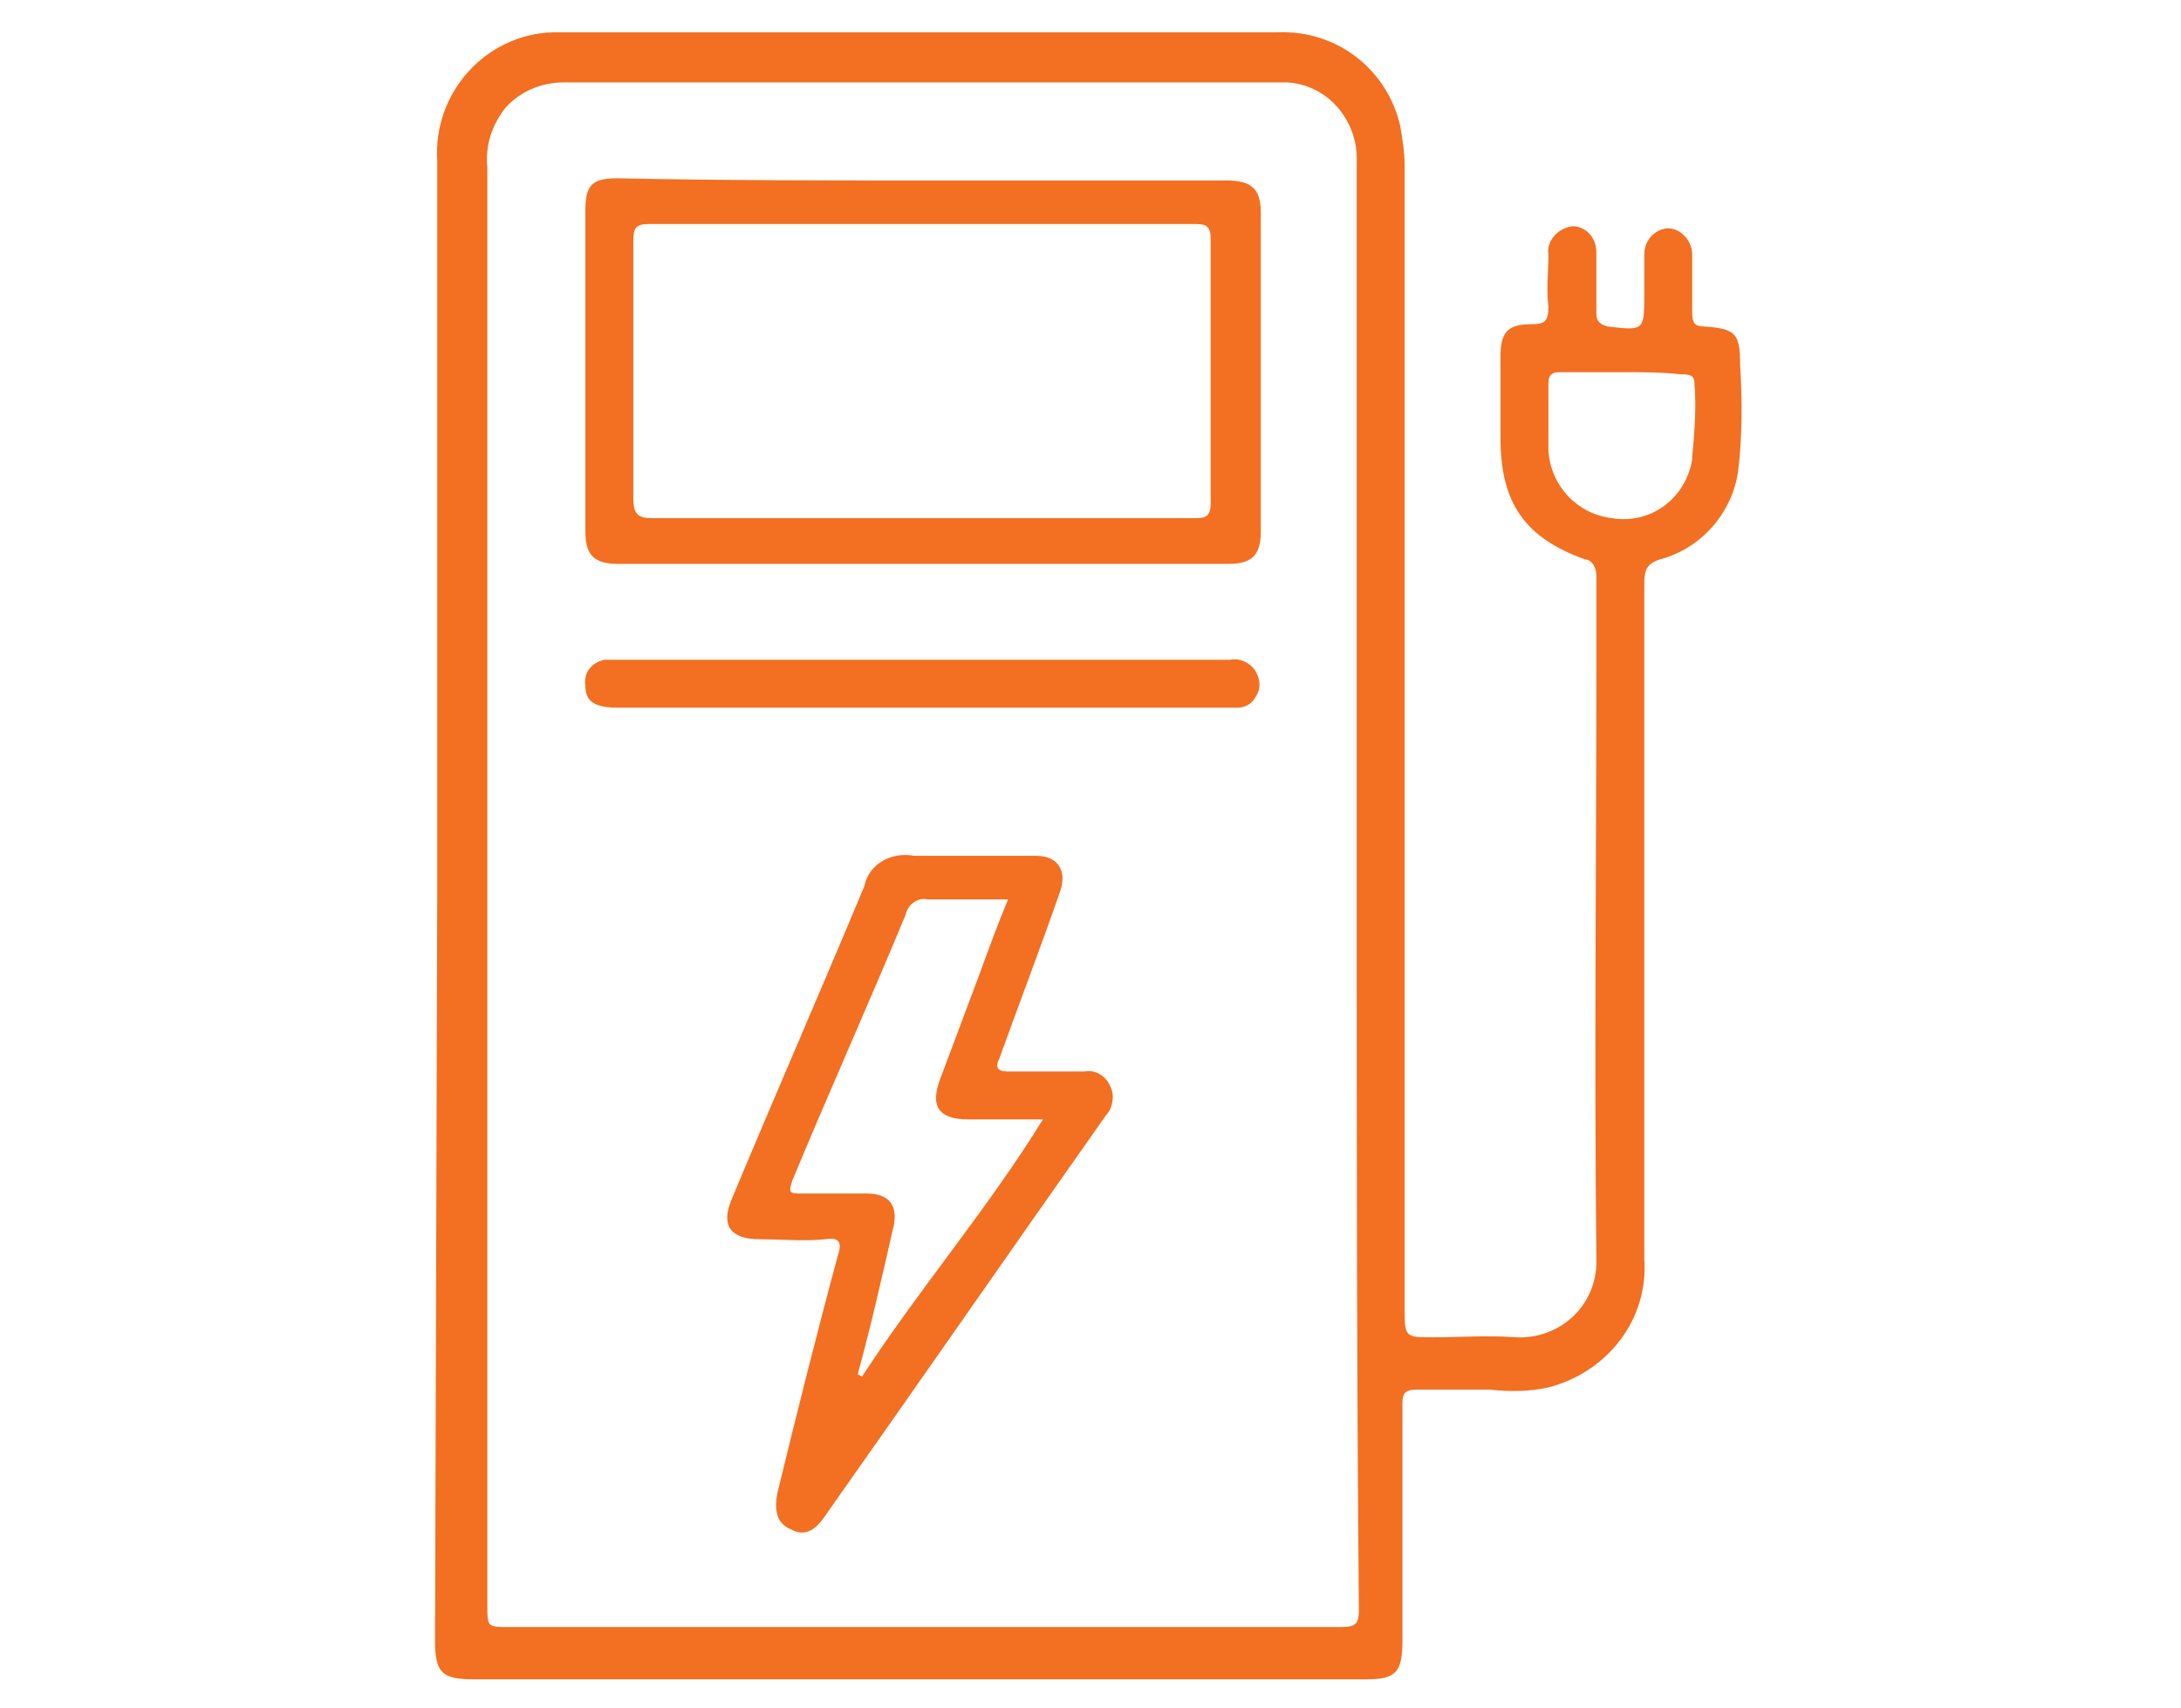 <?xml version="1.0" encoding="UTF-8"?> <svg xmlns="http://www.w3.org/2000/svg" xmlns:xlink="http://www.w3.org/1999/xlink" version="1.1" id="Raggruppa_4" x="0px" y="0px" viewBox="0 0 100.1 78.4" style="enable-background:new 0 0 100.1 78.4;" xml:space="preserve"> <style type="text/css"> .st0{fill:#F36F21;} </style> <g id="Raggruppa_12" transform="translate(394.367 1197.383)"> <path id="Tracciato_17" class="st0" d="M-374.3-1156.3c0-11.2,0-22.5,0-33.7c-0.2-3.1,2.2-5.8,5.3-5.9c0.2,0,0.4,0,0.6,0 c10.9,0,21.8,0,32.7,0c2.7-0.1,5,1.7,5.6,4.3c0.1,0.6,0.2,1.2,0.2,1.8c0,17.5,0,34.9,0,52.4c0,1.4,0,1.4,1.3,1.4 c1.3,0,2.5-0.1,3.8,0c1.9,0.1,3.6-1.3,3.7-3.3c0-0.1,0-0.3,0-0.4c-0.1-9,0-18,0-27c0-1.4,0-2.9,0-4.3c0-0.3-0.2-0.7-0.5-0.7 c-2.8-1-3.9-2.6-3.9-5.6c0-1.2,0-2.5,0-3.7c0-1.1,0.3-1.5,1.4-1.5c0.6,0,0.8-0.1,0.8-0.8c-0.1-0.8,0-1.6,0-2.4 c-0.1-0.6,0.4-1.2,1.1-1.3c0,0,0,0,0,0c0.6,0,1.1,0.5,1.1,1.2c0,0,0,0.1,0,0.1c0,0.9,0,1.8,0,2.7c0,0.4,0.2,0.5,0.5,0.6 c1.7,0.2,1.7,0.2,1.7-1.5c0-0.6,0-1.2,0-1.8c0-0.6,0.4-1.1,1-1.2c0,0,0,0,0.1,0c0.6,0,1.1,0.6,1.1,1.2c0,0.9,0,1.8,0,2.7 c0,0.4,0.1,0.6,0.5,0.6c1.5,0.1,1.7,0.3,1.7,1.8c0.1,1.6,0.1,3.3-0.1,4.9c-0.3,1.9-1.7,3.5-3.6,4c-0.6,0.2-0.7,0.5-0.7,1.1 c0,10.3,0,20.7,0,31c0.2,2.8-1.7,5.2-4.4,5.9c-0.9,0.2-1.8,0.2-2.7,0.1c-1.1,0-2.2,0-3.3,0c-0.5,0-0.7,0.1-0.7,0.6 c0,3.6,0,7.2,0,10.9c0,1.5-0.3,1.8-1.7,1.8c-13.6,0-27.3,0-40.9,0c-1.5,0-1.8-0.3-1.8-1.8L-374.3-1156.3 M-332.1-1156.9 L-332.1-1156.9c0-11,0-22,0-33c0.1-1.9-1.3-3.6-3.2-3.7c-0.1,0-0.3,0-0.4,0c-10.9,0-21.9,0-32.8,0c-1,0-2,0.4-2.7,1.2 c-0.6,0.8-0.9,1.7-0.8,2.7c0,22,0,44,0,66c0,1,0,1,1,1c12.7,0,25.4,0,38.2,0c0.7,0,0.8-0.2,0.8-0.8 C-332.1-1134.7-332.1-1145.8-332.1-1156.9 M-319.9-1180.3c-1,0-1.9,0-2.9,0c-0.3,0-0.5,0.1-0.5,0.5c0,1,0,2,0,3.1 c0.1,1.6,1.3,2.9,2.9,3.1c1.8,0.3,3.4-0.9,3.7-2.7c0,0,0-0.1,0-0.1c0.1-1.1,0.2-2.3,0.1-3.4c0-0.4-0.3-0.4-0.6-0.4 C-318.1-1180.3-319-1180.3-319.9-1180.3"></path> <path id="Tracciato_18" class="st0" d="M-352.1-1189.1c4.7,0,9.3,0,14,0c1.2,0,1.6,0.4,1.6,1.5c0,4.9,0,9.7,0,14.6 c0,1.1-0.4,1.5-1.5,1.5c-9.3,0-18.7,0-28,0c-1.1,0-1.5-0.4-1.5-1.5c0-4.9,0-9.8,0-14.7c0-1.2,0.3-1.5,1.5-1.5 C-361.4-1189.1-356.7-1189.1-352.1-1189.1L-352.1-1189.1z M-352.1-1173.6c4.2,0,8.3,0,12.5,0c0.5,0,0.8,0,0.8-0.7c0-4,0-8.1,0-12.1 c0-0.6-0.2-0.7-0.7-0.7c-8.4,0-16.7,0-25.1,0c-0.6,0-0.7,0.2-0.7,0.8c0,3.9,0,7.9,0,11.8c0,0.8,0.3,0.9,0.9,0.9 C-360.3-1173.6-356.2-1173.6-352.1-1173.6"></path> <path id="Tracciato_19" class="st0" d="M-349.9-1158.1c1,0,2.1,0,3.1,0c1,0,1.4,0.7,1.1,1.6c-0.9,2.6-1.9,5.2-2.8,7.7 c-0.2,0.4-0.1,0.6,0.4,0.6c1.2,0,2.3,0,3.5,0c0.5-0.1,1,0.2,1.2,0.7c0.2,0.4,0.1,1-0.2,1.3c-4.3,6.1-8.6,12.3-12.9,18.4 c-0.4,0.6-0.9,1-1.6,0.6c-0.7-0.3-0.7-1-0.6-1.6c0.9-3.7,1.8-7.3,2.8-11c0.2-0.6,0-0.8-0.6-0.7c-1,0.1-2,0-3,0 c-1.3,0-1.8-0.6-1.3-1.8c2-4.8,4.1-9.6,6.1-14.4c0.2-1,1.2-1.6,2.3-1.4C-351.5-1158.1-350.7-1158.1-349.9-1158.1 M-355-1134.3 l0.2,0.1c2.6-4,5.7-7.6,8.3-11.8c-1.3,0-2.3,0-3.4,0c-1.4,0-1.8-0.6-1.3-1.9c0.6-1.6,1.2-3.2,1.8-4.8c0.4-1.1,0.8-2.2,1.3-3.4 c-1.3,0-2.5,0-3.7,0c-0.4-0.1-0.9,0.2-1,0.7c-1.7,4.1-3.5,8.1-5.2,12.2c-0.2,0.6-0.1,0.6,0.4,0.6c1,0,2,0,3,0 c1.1,0,1.5,0.6,1.2,1.7C-353.9-1138.7-354.4-1136.5-355-1134.3"></path> <path id="Tracciato_20" class="st0" d="M-352-1167.1c4.7,0,9.4,0,14.1,0c0.5-0.1,1,0.2,1.2,0.6c0.2,0.4,0.2,0.8-0.1,1.2 c-0.2,0.3-0.5,0.4-0.8,0.4c-0.4,0-0.8,0-1.3,0c-9,0-18.1,0-27.1,0c-1.1,0-1.5-0.3-1.5-1c-0.1-0.6,0.3-1.1,0.9-1.2 c0.1,0,0.2,0,0.3,0c1.5,0,3,0,4.6,0L-352-1167.1"></path> </g> </svg> 
